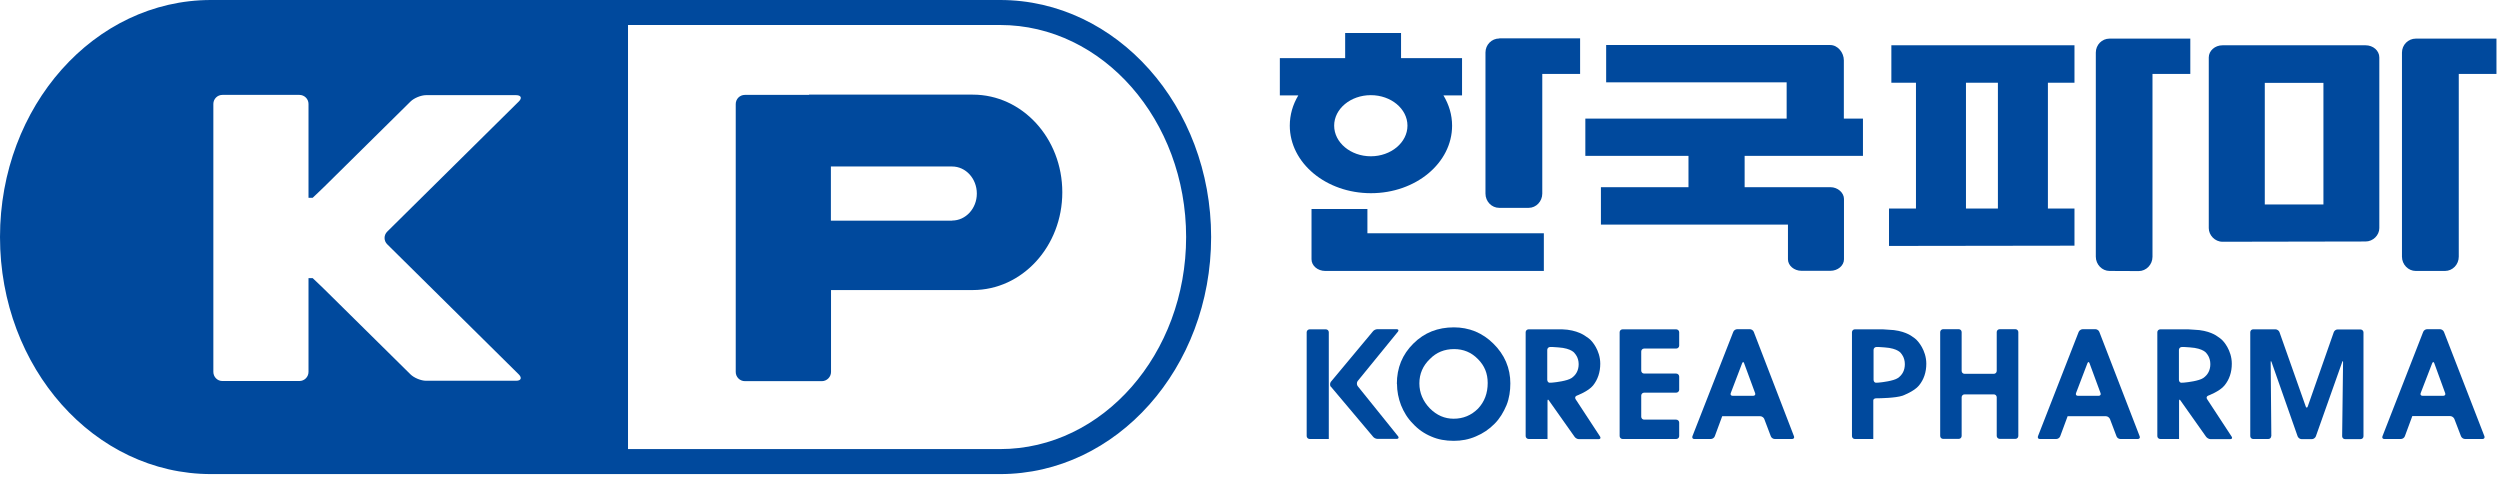 <svg viewBox="0 0 191 37" fill="none" xmlns="http://www.w3.org/2000/svg">
<path d="M111.94 17.82H104.47V15.97H100.2V19.81C100.2 20.3 100.67 20.7 101.25 20.7H117.95V17.82H111.94Z" fill="#00499D"></path>
<path d="M140.87 6.06V4.61C140.87 4.01 140.4 3.44 139.83 3.44H122.71V6.29H136.5V9.06H121.12V11.91H129V14.3H122.31V17.16H136.6V19.81C136.6 20.29 137.07 20.69 137.64 20.69H139.84C140.41 20.69 140.88 20.29 140.88 19.81V15.2C140.88 14.73 140.41 14.3 139.84 14.3H133.29V11.91H142.33V9.06H140.87V6.06Z" fill="#00499D"></path>
<path d="M163.4 20.71C163.97 20.71 164.45 20.22 164.45 19.62V5.65H167.34V2.95H161.17C160.58 2.95 160.12 3.43 160.12 4.02V19.61C160.12 20.21 160.6 20.7 161.17 20.7" fill="#00499D"></path>
<path d="M114.55 2.94C113.96 2.94 113.49 3.42 113.49 4.01V14.79C113.49 15.39 113.96 15.88 114.54 15.88H116.79C117.36 15.88 117.83 15.39 117.83 14.79V5.65H120.72V2.93H114.55V2.94Z" fill="#00499D"></path>
<path d="M184.57 2.95C183.98 2.95 183.51 3.43 183.51 4.02V19.61C183.51 20.21 183.99 20.7 184.56 20.7H186.8C187.38 20.7 187.85 20.21 187.85 19.61V5.65H190.73V2.95H184.56H184.57Z" fill="#00499D"></path>
<path d="M180.73 3.46H169.8C169.22 3.46 168.75 3.88 168.75 4.39V17.43C168.75 17.96 169.21 18.47 169.8 18.47L180.73 18.45C181.31 18.45 181.78 17.96 181.78 17.43V4.39C181.78 3.87 181.31 3.46 180.73 3.46ZM177.51 15.62H173.03V6.33H177.51V15.62Z" fill="#00499D"></path>
<path d="M144.5 6.32H146.38V15.93H144.32V18.79L158.49 18.77V15.93H156.46V6.32H158.49V3.46H144.5V6.32ZM150.2 6.32H152.64V15.93H150.2V6.32Z" fill="#00499D"></path>
<path d="M110.94 9.6C110.94 8.77 110.7 7.99 110.28 7.29H111.7V4.44H107.04V2.52H102.77V4.44H97.78V7.29H99.19C98.77 7.99 98.54 8.77 98.54 9.6C98.54 12.45 101.31 14.76 104.74 14.76C108.17 14.76 110.94 12.45 110.94 9.6ZM101.93 9.6C101.93 8.31 103.19 7.27 104.73 7.27C106.27 7.27 107.53 8.31 107.53 9.6C107.53 10.89 106.27 11.94 104.73 11.94C103.19 11.94 101.93 10.89 101.93 9.6Z" fill="#00499D"></path>
<path d="M101.51 33.54H100.06C99.94 33.54 99.83 33.44 99.83 33.32V25.38C99.83 25.26 99.94 25.16 100.06 25.16H101.29C101.42 25.16 101.52 25.26 101.52 25.38V33.54H101.51ZM101.67 29.55C101.6 29.45 101.6 29.29 101.67 29.18L104.88 25.33C104.95 25.23 105.1 25.15 105.23 25.15H106.71C106.83 25.15 106.88 25.23 106.81 25.33L103.72 29.12C103.65 29.22 103.65 29.39 103.72 29.49L106.82 33.34C106.89 33.44 106.84 33.53 106.72 33.53H105.24C105.11 33.53 104.96 33.45 104.89 33.35L101.68 29.54L101.67 29.55Z" fill="#00499D"></path>
<path d="M106.72 29.33C106.72 28.1 107.14 27.08 107.98 26.25C108.82 25.41 109.85 25.01 111.08 25.01C111.64 25.01 112.19 25.11 112.71 25.32C113.23 25.54 113.69 25.85 114.09 26.25C114.51 26.66 114.84 27.13 115.06 27.64C115.29 28.18 115.39 28.73 115.39 29.29C115.39 29.85 115.31 30.43 115.1 30.95C114.87 31.49 114.59 31.97 114.19 32.37C113.78 32.79 113.31 33.11 112.76 33.34C112.21 33.58 111.65 33.68 111.07 33.68C110.44 33.68 109.87 33.58 109.35 33.35C108.82 33.13 108.34 32.8 107.94 32.36C107.54 31.96 107.25 31.48 107.04 30.96C106.84 30.44 106.73 29.89 106.73 29.32M111.1 26.67C110.35 26.67 109.74 26.92 109.24 27.43C108.71 27.94 108.44 28.56 108.44 29.29C108.44 30.02 108.72 30.66 109.24 31.2C109.77 31.73 110.37 31.99 111.06 31.99C111.79 31.99 112.41 31.73 112.92 31.22C113.42 30.69 113.66 30.04 113.66 29.26C113.66 28.53 113.42 27.94 112.91 27.43C112.41 26.92 111.81 26.67 111.09 26.67" fill="#00499D"></path>
<path d="M118.21 33.54H116.79C116.67 33.54 116.56 33.44 116.56 33.32V25.38C116.56 25.26 116.66 25.16 116.79 25.16H119.34C120.51 25.19 121.13 25.68 121.13 25.68C121.24 25.74 121.51 25.94 121.58 26.04C121.58 26.04 122.26 26.73 122.26 27.79C122.26 28.44 122.07 29 121.71 29.45C121.35 29.9 120.46 30.23 120.46 30.23C120.35 30.27 120.31 30.39 120.37 30.49L122.25 33.36C122.31 33.46 122.27 33.55 122.14 33.55H120.62C120.5 33.55 120.35 33.46 120.29 33.36L118.34 30.6C118.28 30.5 118.23 30.51 118.23 30.63V33.56L118.21 33.54ZM119.05 26.54C118.92 26.54 118.73 26.51 118.6 26.51H118.43C118.31 26.51 118.21 26.61 118.21 26.73V29.01C118.21 29.14 118.29 29.24 118.39 29.24C118.49 29.24 118.67 29.23 118.79 29.21C118.79 29.21 119.74 29.11 120.07 28.88C120.42 28.64 120.61 28.28 120.61 27.82C120.61 27.3 120.32 27.01 120.32 27.01C120.32 27.01 120.11 26.61 119.05 26.54Z" fill="#00499D"></path>
<path d="M128.29 33.32C128.29 33.45 128.18 33.54 128.06 33.54H123.97C123.85 33.54 123.74 33.44 123.74 33.32V25.38C123.74 25.26 123.84 25.16 123.97 25.16H128.06C128.18 25.16 128.29 25.26 128.29 25.38V26.41C128.29 26.53 128.18 26.63 128.06 26.63H125.61C125.49 26.63 125.39 26.73 125.39 26.85V28.32C125.39 28.44 125.49 28.54 125.61 28.54H128.06C128.18 28.54 128.29 28.64 128.29 28.77V29.78C128.29 29.9 128.18 30 128.06 30H125.61C125.49 30 125.39 30.1 125.39 30.22V31.84C125.39 31.96 125.49 32.06 125.61 32.06H128.06C128.18 32.06 128.29 32.16 128.29 32.28V33.31V33.32Z" fill="#00499D"></path>
<path d="M131.58 31.79L131.01 33.33C130.97 33.45 130.83 33.54 130.71 33.54H129.44C129.32 33.54 129.26 33.45 129.3 33.33L132.42 25.36C132.46 25.24 132.6 25.15 132.72 25.15H133.69C133.81 25.15 133.95 25.24 133.99 25.36L137.06 33.33C137.11 33.44 137.04 33.54 136.92 33.54H135.59C135.47 33.54 135.33 33.45 135.29 33.33L134.79 32.01C134.75 31.9 134.61 31.8 134.49 31.8H131.57L131.58 31.79ZM133.95 30.24C134.07 30.24 134.14 30.14 134.09 30.03L133.25 27.75C133.21 27.63 133.15 27.63 133.1 27.75L132.23 30.03C132.18 30.15 132.25 30.24 132.37 30.24H133.94H133.95Z" fill="#00499D"></path>
<path d="M150.09 30.13C149.97 30.13 149.87 30.23 149.87 30.35V33.31C149.87 33.43 149.77 33.53 149.65 33.53H148.45C148.33 33.53 148.23 33.43 148.23 33.31V25.37C148.23 25.25 148.34 25.15 148.45 25.15H149.65C149.77 25.15 149.87 25.25 149.87 25.37V28.34C149.87 28.46 149.97 28.56 150.09 28.56H152.33C152.45 28.56 152.55 28.46 152.55 28.34V25.37C152.55 25.25 152.65 25.15 152.78 25.15H153.98C154.1 25.15 154.2 25.25 154.2 25.37V33.31C154.2 33.43 154.1 33.53 153.98 33.53H152.78C152.66 33.53 152.55 33.43 152.55 33.31V30.35C152.55 30.23 152.45 30.13 152.33 30.13H150.09Z" fill="#00499D"></path>
<path d="M173.52 33.32C173.52 33.45 173.42 33.54 173.3 33.54H172.14C172.02 33.54 171.92 33.44 171.92 33.32V25.38C171.92 25.26 172.02 25.16 172.14 25.16H173.85C173.97 25.16 174.11 25.26 174.15 25.37L176.16 31.06C176.2 31.17 176.27 31.17 176.31 31.06L178.3 25.38C178.34 25.26 178.47 25.17 178.59 25.17H180.34C180.46 25.17 180.57 25.27 180.57 25.39V33.33C180.57 33.46 180.47 33.55 180.34 33.55H179.16C179.04 33.55 178.94 33.45 178.94 33.33L179.01 27.68C179.01 27.56 178.98 27.55 178.94 27.67L176.93 33.34C176.88 33.46 176.75 33.55 176.63 33.55H175.84C175.72 33.55 175.59 33.46 175.54 33.34L173.55 27.67C173.51 27.56 173.48 27.56 173.48 27.68L173.53 33.33L173.52 33.32Z" fill="#00499D"></path>
<path d="M184.3 31.79L183.73 33.33C183.69 33.45 183.55 33.54 183.43 33.54H182.16C182.04 33.54 181.97 33.45 182.02 33.33L185.13 25.36C185.17 25.24 185.31 25.15 185.43 25.15H186.41C186.54 25.15 186.67 25.24 186.72 25.36L189.81 33.33C189.85 33.44 189.79 33.54 189.67 33.54H188.33C188.2 33.54 188.07 33.45 188.02 33.33L187.51 32C187.46 31.89 187.33 31.79 187.2 31.79H184.29H184.3ZM186.67 30.24C186.79 30.24 186.86 30.14 186.81 30.03L185.98 27.75C185.94 27.63 185.87 27.63 185.82 27.75L184.94 30.03C184.89 30.15 184.96 30.24 185.08 30.24H186.66H186.67Z" fill="#00499D"></path>
<path d="M166.47 33.54H165.05C164.92 33.54 164.82 33.44 164.82 33.32V25.38C164.82 25.26 164.92 25.16 165.05 25.16H167.17C167.29 25.16 167.49 25.19 167.62 25.19C168.79 25.22 169.38 25.68 169.38 25.68C169.49 25.74 169.75 25.94 169.83 26.04C169.83 26.04 170.51 26.73 170.51 27.79C170.51 28.44 170.32 29 169.95 29.45C169.59 29.9 168.7 30.23 168.7 30.23C168.59 30.27 168.55 30.39 168.62 30.49L170.5 33.36C170.57 33.46 170.52 33.55 170.4 33.55H168.88C168.76 33.55 168.61 33.46 168.54 33.36L166.59 30.6C166.53 30.5 166.48 30.51 166.48 30.63V33.56L166.47 33.54ZM167.31 26.54C167.19 26.54 166.99 26.51 166.86 26.51H166.7C166.57 26.51 166.47 26.61 166.47 26.73V29.01C166.47 29.14 166.55 29.24 166.65 29.24C166.75 29.24 166.93 29.23 167.05 29.21C167.05 29.21 168 29.11 168.33 28.88C168.68 28.64 168.87 28.28 168.87 27.82C168.87 27.3 168.59 27.01 168.59 27.01C168.59 27.01 168.38 26.61 167.31 26.54Z" fill="#00499D"></path>
<path d="M157.97 31.79L157.4 33.33C157.36 33.45 157.22 33.54 157.1 33.54H155.84C155.72 33.54 155.66 33.45 155.7 33.33L158.81 25.36C158.86 25.24 159 25.15 159.12 25.15H160.09C160.21 25.15 160.35 25.24 160.39 25.36L163.47 33.33C163.52 33.44 163.46 33.54 163.33 33.54H162C161.87 33.54 161.74 33.45 161.7 33.33L161.2 32.01C161.15 31.9 161.02 31.8 160.9 31.8H157.98L157.97 31.79ZM160.34 30.24C160.46 30.24 160.53 30.14 160.48 30.03L159.64 27.75C159.6 27.63 159.53 27.63 159.48 27.75L158.61 30.03C158.56 30.15 158.63 30.24 158.75 30.24H160.32H160.34Z" fill="#00499D"></path>
<path d="M143.13 33.54H141.71C141.59 33.54 141.49 33.44 141.49 33.32V25.38C141.49 25.26 141.59 25.16 141.71 25.16H143.84C143.96 25.16 144.16 25.19 144.28 25.19C145.45 25.22 146.05 25.68 146.05 25.68C146.16 25.74 146.42 25.94 146.49 26.04C146.49 26.04 147.17 26.73 147.17 27.79C147.17 28.44 146.98 29 146.61 29.45C146.25 29.9 145.36 30.23 145.36 30.23C144.83 30.41 143.64 30.43 143.36 30.43C143.08 30.43 143.12 30.63 143.12 30.63V33.56L143.13 33.54ZM143.96 26.54C143.84 26.54 143.64 26.51 143.52 26.51H143.36C143.24 26.51 143.14 26.61 143.14 26.73V29.01C143.14 29.14 143.22 29.24 143.32 29.24C143.42 29.24 143.6 29.23 143.72 29.21C143.72 29.21 144.67 29.11 145 28.88C145.35 28.64 145.53 28.28 145.53 27.82C145.53 27.3 145.25 27.01 145.25 27.01C145.25 27.01 145.04 26.61 143.97 26.54" fill="#00499D"></path>
<path d="M72.74 16.86H63.48V12.72H72.74C73.79 12.72 74.63 13.65 74.63 14.79C74.63 15.93 73.78 16.85 72.74 16.85M74.31 7.23H61.81V7.25H56.91C56.52 7.25 56.21 7.56 56.21 7.95V28.42C56.21 28.8 56.52 29.12 56.91 29.12H62.79C63.17 29.12 63.49 28.8 63.49 28.42V22.16H74.32C78.1 22.16 81.16 18.82 81.16 14.69C81.16 10.56 78.1 7.23 74.32 7.23" fill="#00499D"></path>
<path d="M76.41 34.31H47.98V1.91H76.41C84.25 1.91 90.62 9.18 90.62 18.11C90.62 27.04 84.25 34.31 76.41 34.31ZM29.59 18.67L39.63 28.6C39.9 28.87 39.81 29.09 39.43 29.09H32.55C32.17 29.09 31.63 28.87 31.36 28.6L24.83 22.15C24.56 21.88 24.13 21.48 23.89 21.25H23.57V28.41C23.57 28.8 23.26 29.11 22.87 29.11H16.99C16.61 29.11 16.3 28.8 16.3 28.41V7.94C16.3 7.56 16.61 7.25 16.99 7.25H22.87C23.26 7.25 23.57 7.56 23.57 7.94V15.11H23.89C24.13 14.88 24.56 14.48 24.83 14.21L31.36 7.76C31.63 7.49 32.17 7.27 32.55 7.27H39.43C39.81 7.27 39.91 7.49 39.63 7.76L29.59 17.69C29.31 17.96 29.31 18.4 29.59 18.67ZM76.41 0H16.12C7.21 0 0 8.11 0 18.11C0 28.11 7.21 36.22 16.12 36.22H76.41C85.31 36.22 92.53 28.11 92.53 18.11C92.53 8.11 85.31 0 76.41 0Z" fill="#00499D"></path>
</svg>
